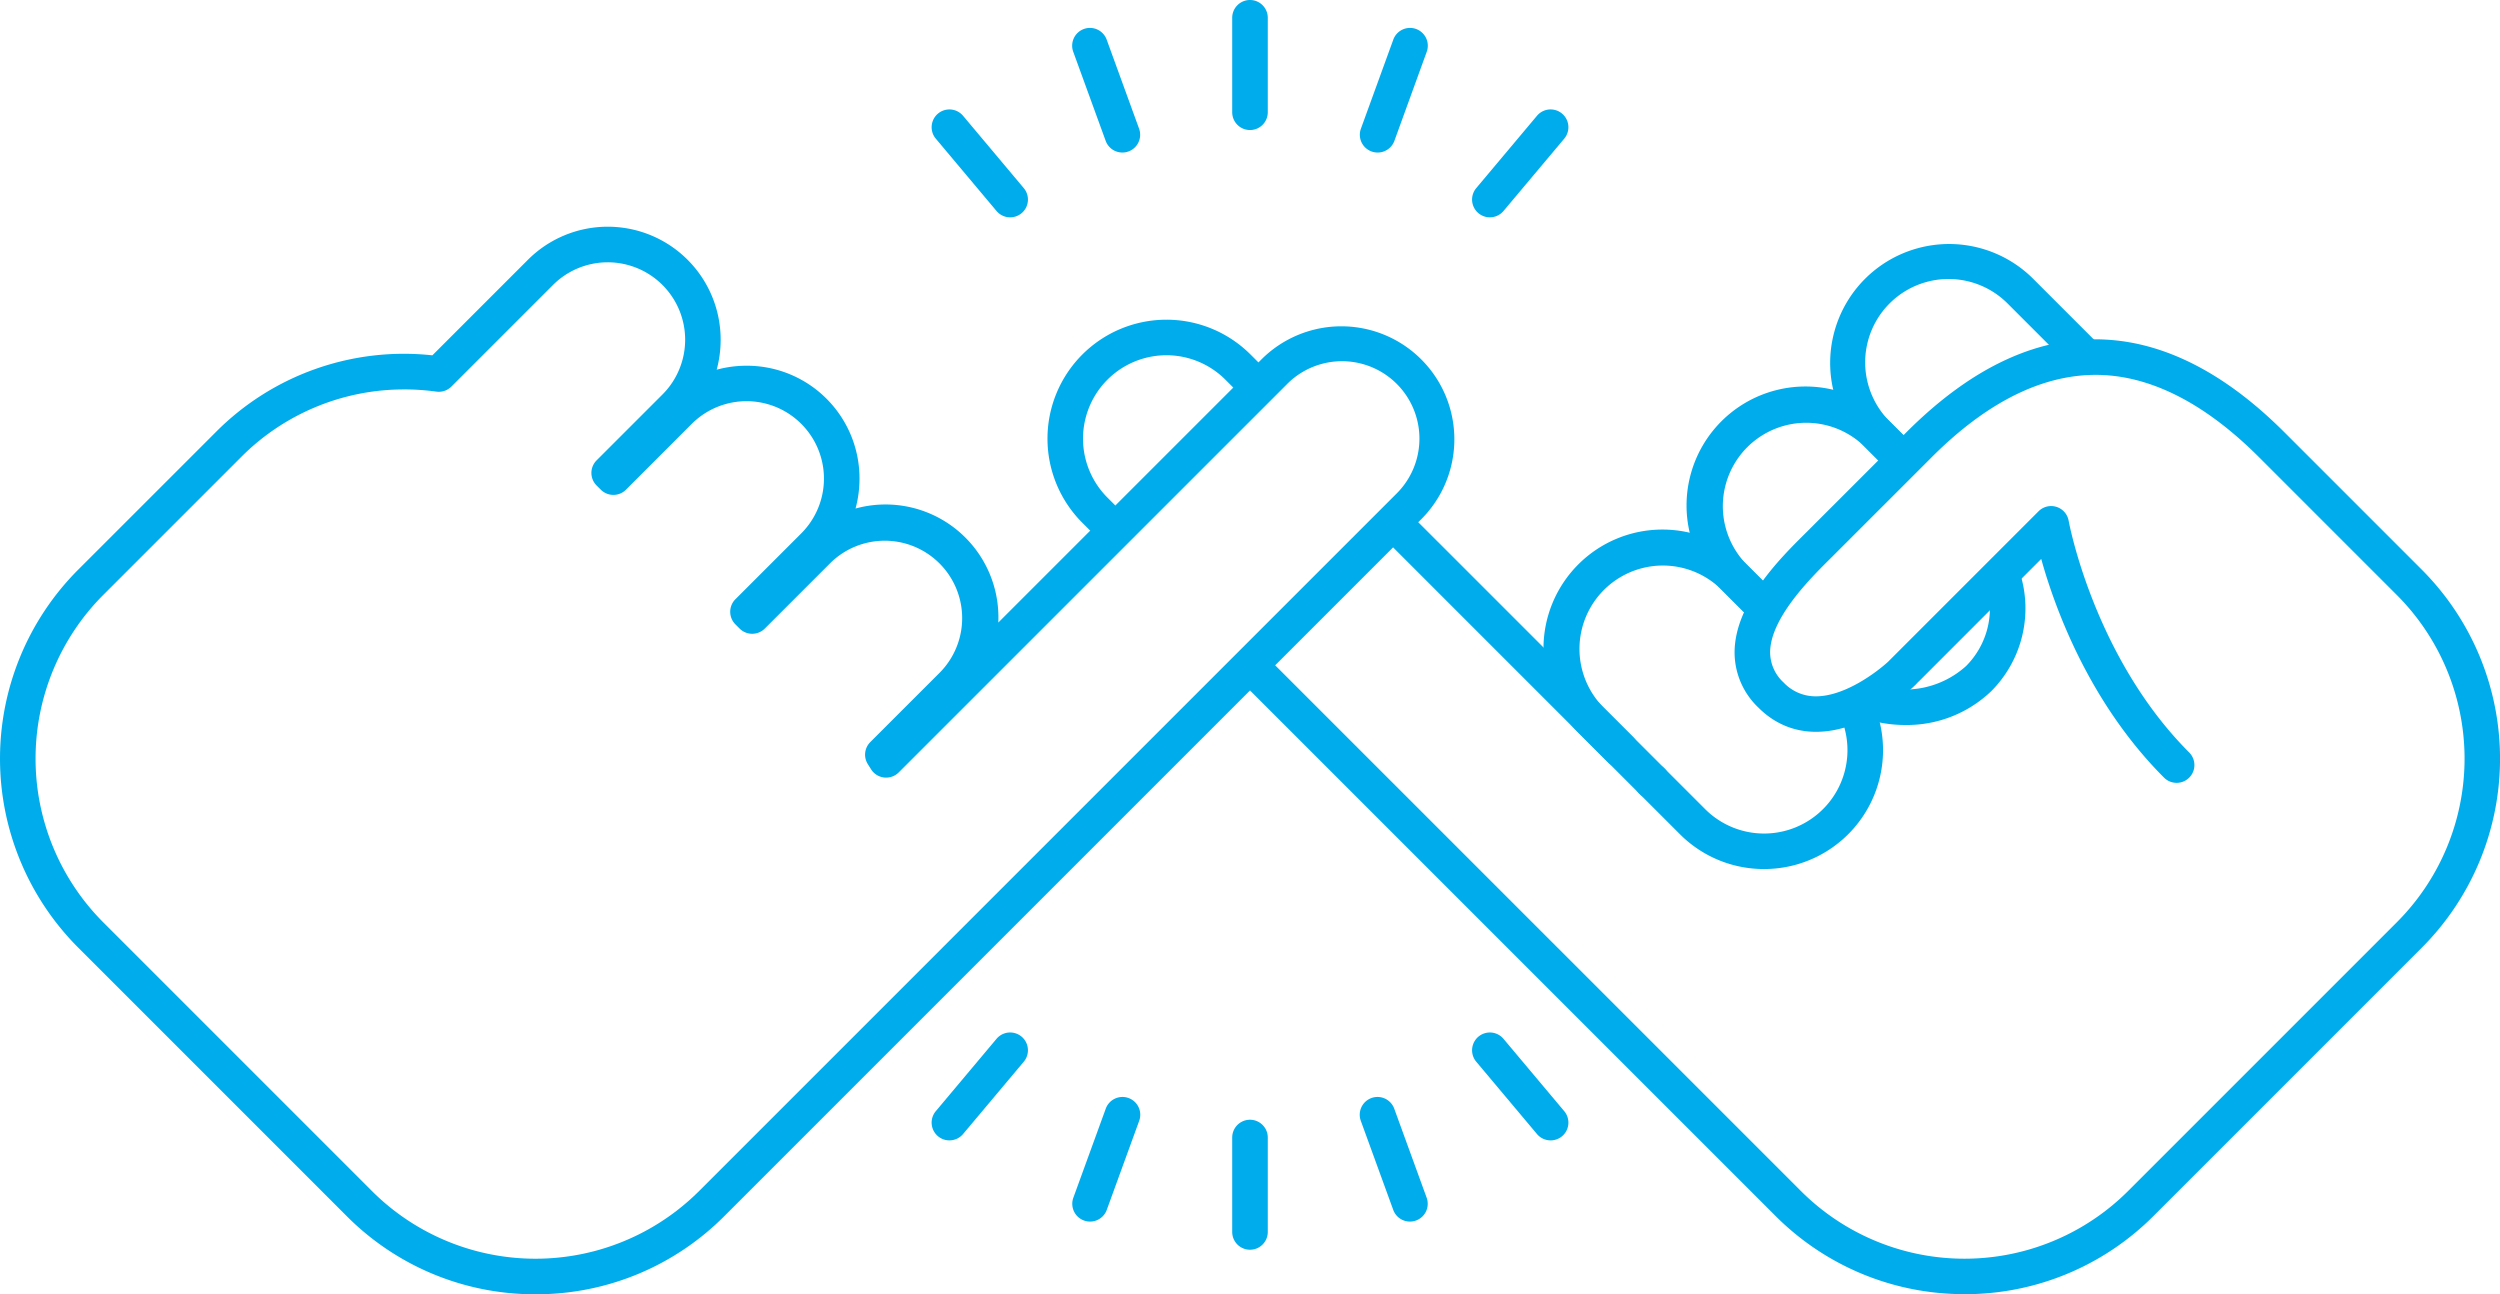 <svg id="グループ_10849" data-name="グループ 10849" xmlns="http://www.w3.org/2000/svg" xmlns:xlink="http://www.w3.org/1999/xlink" width="210.845" height="109.157" viewBox="0 0 210.845 109.157">
  <defs>
    <clipPath id="clip-path">
      <rect id="長方形_5549" data-name="長方形 5549" width="210.845" height="109.157" fill="#00aceb"/>
    </clipPath>
  </defs>
  <g id="グループ_10848" data-name="グループ 10848" clip-path="url(#clip-path)">
    <path id="パス_13847" data-name="パス 13847" d="M105.422,10.967a1.5,1.5,0,0,1-1.5-1.5V1.5a1.5,1.5,0,0,1,3,0V9.467a1.5,1.5,0,0,1-1.5,1.5" fill="#00aceb"/>
    <path id="パス_13848" data-name="パス 13848" d="M94.659,12.865a1.5,1.5,0,0,1-1.409-.987L90.524,4.391a1.5,1.5,0,1,1,2.819-1.025l2.725,7.486a1.5,1.5,0,0,1-1.409,2.013" fill="#00aceb"/>
    <path id="パス_13849" data-name="パス 13849" d="M85.194,18.33a1.5,1.5,0,0,1-1.15-.536l-5.121-6.1a1.5,1.5,0,1,1,2.3-1.927l5.121,6.1a1.5,1.5,0,0,1-1.148,2.464" fill="#00aceb"/>
    <path id="パス_13850" data-name="パス 13850" d="M125.651,18.33a1.5,1.5,0,0,1-1.148-2.464l5.122-6.1a1.5,1.5,0,1,1,2.3,1.927l-5.122,6.1a1.5,1.5,0,0,1-1.15.536" fill="#00aceb"/>
    <path id="パス_13851" data-name="パス 13851" d="M116.186,12.865a1.5,1.5,0,0,1-1.409-2.013L117.5,3.366a1.5,1.5,0,1,1,2.819,1.025L117.6,11.878a1.5,1.5,0,0,1-1.409.987" fill="#00aceb"/>
    <path id="パス_13852" data-name="パス 13852" d="M105.422,105.4a1.5,1.5,0,0,1-1.5-1.5V95.937a1.5,1.5,0,0,1,3,0V103.9a1.5,1.5,0,0,1-1.5,1.5" fill="#00aceb"/>
    <path id="パス_13853" data-name="パス 13853" d="M118.912,103.026a1.5,1.5,0,0,1-1.409-.987l-2.726-7.487a1.5,1.5,0,1,1,2.819-1.025l2.725,7.486a1.5,1.5,0,0,1-1.409,2.013" fill="#00aceb"/>
    <path id="パス_13854" data-name="パス 13854" d="M130.775,96.178a1.5,1.5,0,0,1-1.15-.536l-5.122-6.1a1.5,1.5,0,1,1,2.3-1.927l5.122,6.1a1.5,1.5,0,0,1-1.148,2.464" fill="#00aceb"/>
    <path id="パス_13855" data-name="パス 13855" d="M80.071,96.178a1.5,1.5,0,0,1-1.148-2.464l5.121-6.1a1.5,1.5,0,1,1,2.3,1.927l-5.121,6.1a1.5,1.5,0,0,1-1.15.536" fill="#00aceb"/>
    <path id="パス_13856" data-name="パス 13856" d="M91.933,103.026a1.5,1.5,0,0,1-1.409-2.013l2.725-7.486a1.5,1.5,0,1,1,2.819,1.025l-2.726,7.487a1.5,1.5,0,0,1-1.409.987" fill="#00aceb"/>
    <path id="パス_13857" data-name="パス 13857" d="M45.164,109.158a22.378,22.378,0,0,1-15.929-6.6L6.588,79.911a22.553,22.553,0,0,1,0-31.858L18.2,36.444a22.342,22.342,0,0,1,18.266-6.476l8.052-8.052a9.521,9.521,0,0,1,16.26,6.739,9.632,9.632,0,0,1-.334,2.524,9.637,9.637,0,0,1,2.524-.334,9.5,9.5,0,0,1,9.521,9.52,9.637,9.637,0,0,1-.334,2.524,9.522,9.522,0,0,1,12.04,9.616l22.249-22.248a9.53,9.53,0,0,1,13.478,13.476L61.094,102.558a22.384,22.384,0,0,1-15.93,6.6M34.077,32.844a19.357,19.357,0,0,0-13.759,5.721L8.709,50.174a19.551,19.551,0,0,0,0,27.616l22.647,22.648a19.527,19.527,0,0,0,27.617,0L117.8,41.612a6.53,6.53,0,0,0-9.236-9.235L75.795,65.145a1.5,1.5,0,0,1-2.339-.277l-.258-.41a1.5,1.5,0,0,1,.2-1.871l5.894-5.893a6.531,6.531,0,0,0-9.236-9.235L64.5,53.013a1.5,1.5,0,0,1-2.121,0l-.355-.355a1.5,1.5,0,0,1,0-2.121l5.554-5.554a6.53,6.53,0,0,0-9.235-9.235L52.794,41.3a1.5,1.5,0,0,1-2.121,0l-.355-.353a1.5,1.5,0,0,1,0-2.123l5.554-5.554a6.53,6.53,0,0,0-9.235-9.235l-8.569,8.569a1.5,1.5,0,0,1-1.264.425,20.126,20.126,0,0,0-2.727-.187" fill="#00aceb"/>
    <path id="パス_13858" data-name="パス 13858" d="M165.681,109.146a22.456,22.456,0,0,1-15.929-6.588l-45.071-45.07a1.5,1.5,0,0,1,2.121-2.121l45.071,45.07a19.527,19.527,0,0,0,27.617,0l22.646-22.646a19.527,19.527,0,0,0,0-27.617L190.527,38.565c-4.251-4.251-8.539-6.575-12.743-6.908-4.886-.379-9.9,1.936-14.874,6.908l-8.563,8.562c-1.641,1.626-5.052,5.011-5.059,7.9a3.482,3.482,0,0,0,1.143,2.539,3.693,3.693,0,0,0,2.719,1.161h.022c2.441-.013,5.1-2.038,6.057-2.907l.094-.094.005-.006,0,0,12.6-12.6a1.5,1.5,0,0,1,2.538.8c.02.115,2.121,11.5,10.185,19.562a1.5,1.5,0,0,1-2.121,2.121c-6.345-6.345-9.235-14.349-10.378-18.463L161.9,57.4l-.2.193a1.7,1.7,0,0,1-.114.127s-.075.075-.205.195l-.03.03,0,0a17.254,17.254,0,0,1-4.384,2.9c-3.352,1.484-6.427,1.072-8.654-1.156a6.424,6.424,0,0,1-2.022-4.666c.009-4.133,3.872-7.964,5.946-10.021l8.555-8.554c5.62-5.621,11.4-8.25,17.232-7.777,4.935.39,9.856,3.006,14.627,7.777l11.609,11.609a22.554,22.554,0,0,1,0,31.859l-22.646,22.646a22.457,22.457,0,0,1-15.93,6.588" fill="#00aceb"/>
    <path id="パス_13859" data-name="パス 13859" d="M92.945,45.131a1.493,1.493,0,0,1-1.062-.44l-.6-.6A10.031,10.031,0,0,1,105.468,29.9l1.339,1.338a1.5,1.5,0,1,1-2.121,2.121l-1.339-1.338A7.031,7.031,0,1,0,93.4,41.967l.6.6a1.5,1.5,0,0,1-1.062,2.56" fill="#00aceb"/>
    <path id="パス_13860" data-name="パス 13860" d="M136.667,64.721a1.5,1.5,0,0,1-1.061-.439L117.033,45.707a1.5,1.5,0,1,1,2.121-2.121L137.729,62.16a1.5,1.5,0,0,1-1.062,2.561" fill="#00aceb"/>
    <path id="パス_13861" data-name="パス 13861" d="M148.778,73.293a10,10,0,0,1-7.094-2.934l-3.426-3.425a1.5,1.5,0,0,1,2.122-2.121l3.425,3.425a7.033,7.033,0,0,0,11.471-7.665,1.5,1.5,0,0,1,2.772-1.146,10.027,10.027,0,0,1-9.27,13.866" fill="#00aceb"/>
    <path id="パス_13862" data-name="パス 13862" d="M139.319,67.373a1.5,1.5,0,0,1-1.061-.439l-5.145-5.146A10.031,10.031,0,1,1,147.3,47.6l2.485,2.484a1.5,1.5,0,0,1-2.121,2.121l-2.485-2.484a7.032,7.032,0,0,0-9.944,9.945l5.146,5.145a1.5,1.5,0,0,1-1.061,2.561" fill="#00aceb"/>
    <path id="パス_13863" data-name="パス 13863" d="M148.812,52.734a1.5,1.5,0,0,1-1.061-.439l-2.573-2.574a10.031,10.031,0,1,1,14.187-14.186l1.552,1.553a1.5,1.5,0,1,1-2.121,2.121l-1.552-1.553A7.032,7.032,0,0,0,147.3,47.6l2.574,2.573a1.5,1.5,0,0,1-1.061,2.561" fill="#00aceb"/>
    <path id="パス_13864" data-name="パス 13864" d="M160.684,61.145a10.922,10.922,0,0,1-3.427-.547,1.5,1.5,0,0,1,.942-2.848,7.694,7.694,0,0,0,7.617-1.578,6.886,6.886,0,0,0,1.722-6.829,1.5,1.5,0,0,1,2.825-1.01,9.889,9.889,0,0,1-2.426,9.96,10.292,10.292,0,0,1-7.253,2.852" fill="#00aceb"/>
    <path id="パス_13865" data-name="パス 13865" d="M159.9,39.692a1.5,1.5,0,0,1-1.061-.439l-1.6-1.6a10.032,10.032,0,0,1,14.187-14.187l5.235,5.235a1.5,1.5,0,1,1-2.121,2.121L169.31,25.59a7.032,7.032,0,0,0-9.945,9.945l1.6,1.6a1.5,1.5,0,0,1-1.061,2.561" fill="#00aceb"/>
  </g>
</svg>
